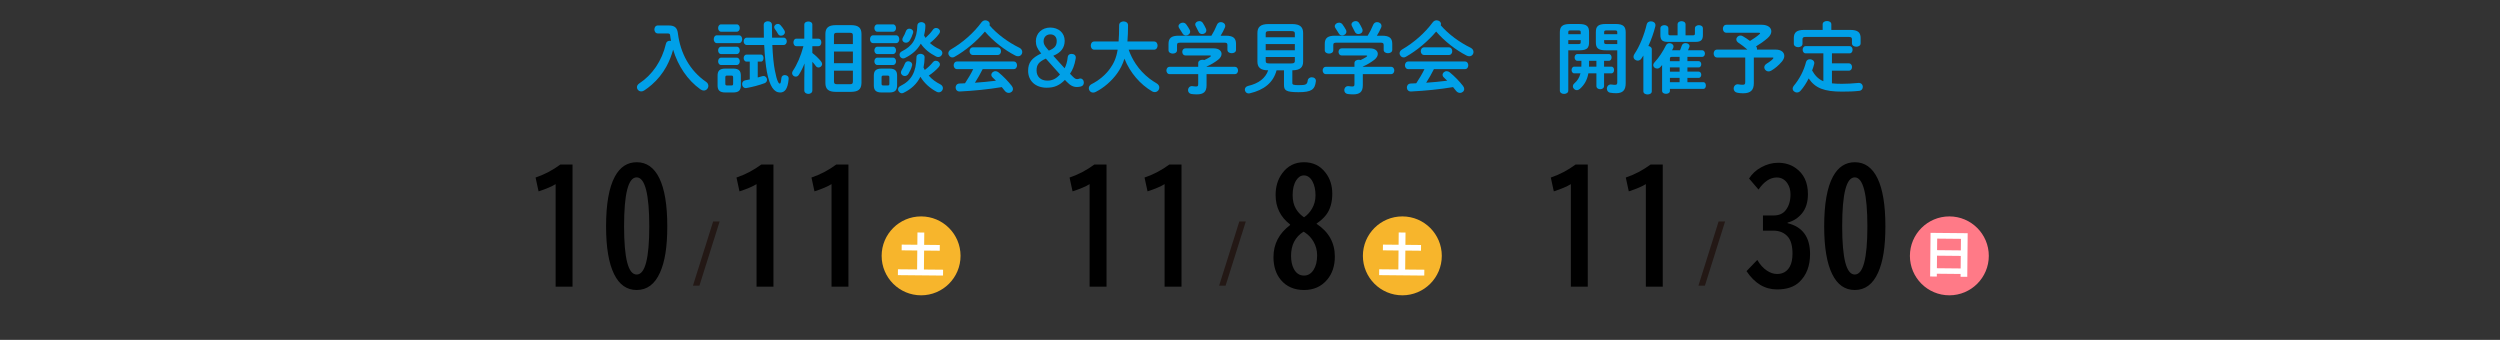 <?xml version="1.0" encoding="UTF-8"?>
<svg id="_レイヤー_1" data-name="レイヤー_1" xmlns="http://www.w3.org/2000/svg" version="1.1" viewBox="0 0 1280 174">
  <rect x="0" y="0" width="1280" height="174" fill="#333333" stroke="none"/>
  <!-- Generator: Adobe Illustrator 29.7.1, SVG Export Plug-In . SVG Version: 2.1.1 Build 8)  -->
  <defs>
    <style>
      .st0 {
        fill: #ff7a87;
      }

      .st1 {
        fill: #231815;
      }

      .st2 {
        fill: #fff;
      }

      .st3 {
        fill: #00a0e8;
      }

      .st4 {
        fill: #f7b52c;
      }
    </style>
  </defs>
  <g>
    <path class="st3" d="M342.44,13.04c3.16,0,4.32,1.36,4.64,4,1.28,10.24,6.08,19.12,14.4,24.84.84.56,1.2,1.36,1.2,2.08,0,1.24-1,2.4-2.36,2.4-.52,0-1.08-.2-1.68-.6-6.64-4.72-11.52-12.04-14-20.32-.84,3.04-1.96,5.92-3.48,8.68-1.92,3.48-4.44,6.64-7.48,9.28-1.2,1.08-2.52,2-3.84,2.92-.56.36-1.08.48-1.52.48-1.28,0-2.2-1.04-2.2-2.16,0-.68.36-1.36,1.12-1.88,6.76-4.44,11.64-11.52,13.72-20.36.24-1.08,1.08-1.52,1.96-1.52.2,0,.44.04.64.08-.2-.92-.32-1.84-.44-2.8-.08-.8-.32-1.04-1.48-1.04h-4.84c-1.16,0-1.76-1.04-1.76-2.04s.6-2.04,1.76-2.04h5.64Z"/>
    <path class="st3" d="M367.04,22.08c-1.04,0-1.6-1-1.6-2s.56-2,1.6-2h11.32c1.08,0,1.64,1,1.64,2s-.56,2-1.64,2h-11.32ZM371.4,47.35c-3,0-4-1.2-4-3.64v-4.96c0-2.44,1-3.64,4-3.64h3.96c2.96,0,3.96,1.2,3.96,3.64v4.96c-.04,2.76-1.28,3.6-3.96,3.64h-3.96ZM369.2,16.24c-1,0-1.52-.96-1.52-1.88s.52-1.88,1.52-1.88h8c1.04,0,1.56.92,1.56,1.88s-.52,1.88-1.56,1.88h-8ZM369.2,27.68c-1,0-1.52-.96-1.52-1.88s.52-1.88,1.52-1.88h8c1.04,0,1.56.92,1.56,1.88s-.52,1.88-1.56,1.88h-8ZM369.2,33.28c-1,0-1.52-.96-1.52-1.88s.52-1.88,1.52-1.88h8c1.04,0,1.56.92,1.56,1.88s-.52,1.88-1.56,1.88h-8ZM374.52,43.75c.64,0,.84-.2.84-.88v-3.24c0-.68-.2-.92-.84-.92h-2.32c-.64,0-.84.24-.84.92v3.24c0,.64.2.88.84.88h2.32ZM387.96,39.67c.8-.2,1.6-.44,2.4-.68.2-.08.4-.08.56-.08,1.08,0,1.8.96,1.8,1.92,0,.72-.4,1.44-1.24,1.76-2.84,1.04-6.08,1.92-9.28,2.48-1.4.24-2.24-.92-2.24-2.04,0-.88.52-1.72,1.64-1.92.76-.12,1.52-.28,2.28-.44v-9.12h-1.64c-.96,0-1.48-.92-1.48-1.8s.52-1.8,1.48-1.8h7.36c.88,0,1.32.88,1.32,1.8s-.44,1.8-1.32,1.8h-1.64v8.12ZM401.19,19.28c1.08,0,1.64.92,1.64,1.88s-.56,1.88-1.64,1.88h-5.76c.24,5.44.68,9.88,1.28,12.92,1.12,5.88,2.04,6.84,2.48,6.84s.64-.4.88-2.84c.08-1.04.92-1.52,1.76-1.52,1.04,0,2.08.68,1.96,1.92-.44,5.44-2.12,7-4.36,7-3,0-5.32-2.84-6.8-10.68-.56-3.04-1.08-7.84-1.36-13.64h-8.92c-1.04,0-1.6-.96-1.6-1.88s.56-1.88,1.6-1.88h8.76c-.04-2.08-.08-4.28-.08-6.56,0-1.24,1.04-1.84,2.12-1.84s2.08.6,2.08,1.84c0,2.28.04,4.48.08,6.56h5.88ZM401.55,15.48c.24.36.32.72.32,1.04,0,1.04-1,1.76-1.96,1.76-.6,0-1.16-.24-1.52-.84-.48-.88-1-1.68-1.64-2.56-.24-.32-.36-.68-.36-1,0-.88.88-1.64,1.84-1.64.48,0,1,.2,1.44.68.64.68,1.4,1.76,1.88,2.56Z"/>
    <path class="st3" d="M407.76,23.64c-1.04,0-1.52-.96-1.52-1.92s.48-1.92,1.48-1.92h4.08v-7.2c0-1.08,1.04-1.6,2.08-1.6s2.04.52,2.04,1.6v7.2h3.08c1.04,0,1.52.96,1.52,1.92s-.48,1.92-1.52,1.92h-3.08v3.48c1.56,1.2,3.32,2.84,4.48,4.36.36.44.52.92.52,1.32,0,1-.92,1.76-1.84,1.76-.52,0-1-.24-1.4-.76-.52-.72-1.12-1.48-1.76-2.16v14.68c0,1.16-1.04,1.76-2.04,1.76s-2.08-.6-2.08-1.76v-5.52l.12-8.32c-.8,2.12-1.84,4.16-2.92,5.84-.44.68-1.04.92-1.6.92-.96,0-1.84-.8-1.84-1.8,0-.36.12-.72.36-1.12,2.24-3.32,4.08-7.64,5.44-12.68h-3.6ZM427.92,47.03c-3.76,0-5.32-1.4-5.32-4.56v-25.04c0-3.16,1.56-4.56,5.32-4.56h7.84c3.76,0,5.32,1.4,5.32,4.56v25.04c-.08,3.6-2,4.48-5.32,4.56h-7.84ZM436.67,18.16c0-1-.32-1.36-1.4-1.36h-6.88c-1.08,0-1.4.36-1.4,1.36v4.4h9.68v-4.4ZM427,32.36h9.68v-5.96h-9.68v5.96ZM435.28,43.11c1.08,0,1.4-.36,1.4-1.36v-5.56h-9.68v5.56c0,1.04.4,1.32,1.4,1.36h6.88Z"/>
    <path class="st3" d="M447.04,22.08c-1.04,0-1.6-1-1.6-2s.56-2,1.6-2h11.76c1.08,0,1.64,1,1.64,2s-.56,2-1.64,2h-11.76ZM451.4,47.35c-3,0-4-1.2-4-3.64v-4.96c0-2.44,1-3.64,4-3.64h3.96c2.96,0,3.96,1.2,3.96,3.64v4.96c-.04,2.76-1.28,3.6-3.96,3.64h-3.96ZM449.2,16.24c-1,0-1.52-.96-1.52-1.88s.52-1.88,1.52-1.88h8c1.04,0,1.56.92,1.56,1.88s-.52,1.88-1.56,1.88h-8ZM449.2,27.68c-1,0-1.52-.96-1.52-1.88s.52-1.88,1.52-1.88h8c1.04,0,1.56.92,1.56,1.88s-.52,1.88-1.56,1.88h-8ZM449.2,33.28c-1,0-1.52-.96-1.52-1.88s.52-1.88,1.52-1.88h8c1.04,0,1.56.92,1.56,1.88s-.52,1.88-1.56,1.88h-8ZM454.52,43.75c.64,0,.84-.2.84-.88v-3.24c0-.68-.2-.92-.84-.92h-2.32c-.64,0-.84.24-.84.92v3.24c0,.64.2.88.84.88h2.32ZM462.56,47.55c-.28.12-.56.2-.8.2-1.08,0-1.96-1-1.96-2.04,0-.6.36-1.28,1.2-1.68,5.72-2.8,8.08-7.2,8.24-14.84,0-1.08,1-1.64,2.04-1.64s2.12.6,2.12,1.72c-.04,1.88-.2,3.64-.56,5.28.2.44.4.88.64,1.28,1.6-1.2,2.96-2.48,4.08-3.88.44-.6,1.04-.84,1.6-.84,1.08,0,2.08.84,2.08,1.88,0,.44-.2.92-.64,1.4-1.44,1.6-3.12,3.04-5.08,4.32,1.64,1.88,3.68,3.36,5.88,4.44.96.48,1.36,1.24,1.36,1.96,0,1.12-.92,2.16-2.12,2.16-.32,0-.72-.08-1.08-.28-3.48-1.84-6.36-4.44-8.32-7.68-1.8,3.64-4.72,6.36-8.68,8.24ZM463.36,29.68c-.32.16-.64.24-.92.24-1.08,0-1.88-.92-1.88-1.92,0-.64.36-1.28,1.2-1.72,5.36-2.68,7.68-6.24,7.92-13.16.04-1.2,1.04-1.8,2.04-1.8,1.08,0,2.12.64,2.08,1.88-.04,1.8-.28,3.44-.68,4.96.24.44.48.84.76,1.24,1.44-1.32,2.72-2.68,3.72-4.12.44-.68,1.08-.96,1.72-.96,1,0,1.96.76,1.96,1.76,0,.44-.16.88-.56,1.36-1.28,1.68-2.8,3.2-4.6,4.6,1.4,1.24,3,2.28,4.96,3.2,1,.48,1.4,1.2,1.4,1.92,0,1.04-.92,2.04-2.12,2.04-.36,0-.72-.08-1.12-.28-3.48-1.84-5.88-3.76-7.8-6.56-1.76,3.16-4.48,5.56-8.08,7.32ZM465.04,31.36c1,0,2,.72,2,1.8,0,.16-.04.32-.08.48-.4,1.52-1.12,2.92-1.84,4.16-.52.8-1.2,1.12-1.88,1.12-1.04,0-1.96-.76-1.96-1.84,0-.36.12-.76.36-1.16.6-1,1.16-2.04,1.6-3.2.32-.96,1.04-1.36,1.8-1.36ZM465.6,14.68c1,0,1.96.68,1.96,1.68,0,.2-.04.36-.08.56-.44,1.44-1.04,2.72-1.64,3.72-.52.88-1.28,1.24-2,1.24-.96,0-1.84-.68-1.84-1.64,0-.36.12-.76.36-1.16.6-1,1.04-1.92,1.48-3.12.28-.88,1.04-1.28,1.76-1.28Z"/>
    <path class="st3" d="M521.91,24.44c1.04.52,1.48,1.36,1.48,2.16,0,1.16-.84,2.2-2.16,2.2-.44,0-.88-.08-1.4-.36-5.52-2.84-11.32-7.36-15.56-12.28-4.24,5-9.8,9.68-15.52,12.92-.4.24-.76.32-1.12.32-1.16,0-2.08-1.04-2.08-2.12,0-.68.36-1.4,1.24-1.92,6.12-3.56,11.68-8.44,15.76-13.96.52-.68,1.24-1,1.96-1,1.16,0,2.24.8,2.24,1.92,0,.2-.04.4-.12.64,3.92,4.56,9.68,8.76,15.28,11.48ZM503.12,35.4c-1.2,2.4-2.52,4.72-3.96,6.96,3.6-.28,7.2-.56,10.76-1.04-.56-.6-1.16-1.16-1.68-1.64-.48-.44-.68-.92-.68-1.36,0-1,.96-1.88,2.12-1.88.52,0,1.04.2,1.56.6,2.36,1.92,5,4.64,6.76,6.92.44.56.64,1.12.64,1.6,0,1.16-1.04,2-2.16,2-.72,0-1.48-.32-2.08-1.12-.44-.6-.96-1.24-1.48-1.84-7.04,1.16-14.2,1.88-21.48,2.24-1.44.08-2.16-1-2.16-2.04s.64-2,2.04-2.04c.92-.04,1.84-.08,2.76-.12,1.52-2.36,3-4.72,4.2-7.24h-8.24c-1.16,0-1.76-1-1.76-1.96s.6-1.96,1.76-1.96h28.92c1.2,0,1.76.96,1.76,1.96s-.56,1.96-1.76,1.96h-15.84ZM510.76,24.24c1.2,0,1.76.96,1.76,1.96s-.56,1.96-1.76,1.96h-12.6c-1.16,0-1.76-1-1.76-1.96s.6-1.96,1.76-1.96h12.6Z"/>
    <path class="st3" d="M549,38.95c1.12,1.16,1.72,1.56,2.48,1.56.8,0,1.04-.32,1.64-.32,1,0,1.8.84,1.8,2,0,1.08-.44,1.76-1.44,2.08-.6.16-1.4.28-2.08.28-1.88,0-3.4-.76-5.28-2.72l-.88-.92c-2.84,2.88-5.52,4-9.32,4-5.76,0-9.52-3.48-9.52-8.68,0-4.12,1.76-6.52,6.72-8.88l-.32-.36c-1.72-2.04-2.44-3.76-2.44-5.92,0-4,3.12-6.96,7.36-6.96s7.4,2.72,7.4,6.76c0,3.52-1.88,6.08-5.84,7.68l5.8,6.4c.76-1.44,1.36-3.28,1.6-5.8.08-.88.84-1.56,1.84-1.56,1.4,0,2.28.68,2.28,1.84,0,.2,0,.32-.04.52-.56,3.4-1.56,5.88-2.92,7.8l1.16,1.2ZM535.48,30c-3.68,1.64-4.76,3.2-4.76,6.08,0,3.16,2.12,5.2,5.52,5.2,2.6,0,4.56-1,6.48-3.16l-7.24-8.12ZM537,25.92c3.16-1.28,4.04-2.6,4.04-5,0-2.04-1.28-3.32-3.28-3.32s-3.44,1.4-3.44,3.52c0,1.36.48,2.28,1.88,3.88l.8.92Z"/>
    <path class="st3" d="M577.88,25.44c.92,2.6,2.12,5.04,3.68,7.36,1.92,2.88,4.32,5.4,7.08,7.52,1.12.88,2.32,1.6,3.56,2.36.96.56,1.36,1.36,1.36,2.12,0,1.2-1,2.36-2.32,2.36-.44,0-.88-.12-1.32-.36-6.08-3.52-11.36-9.6-14.2-16.76-.96,3.04-2.2,5.4-3.76,7.56-2.68,3.76-6.8,7.4-11,9.48-.48.24-.92.32-1.28.32-1.32,0-2.2-1.08-2.2-2.24,0-.76.4-1.56,1.32-2.04,3.8-1.92,7.24-4.76,9.56-8.04,1.88-2.64,3.16-5.28,3.88-9.64h-11.96c-1.2,0-1.8-1.04-1.8-2.12s.6-2.08,1.8-2.08h12.44c.2-2.32.28-5.04.28-8.32,0-1.32,1.16-1.96,2.28-1.96s2.28.64,2.28,1.96c0,3.16-.12,5.92-.32,8.32h13.64c1.2,0,1.8,1.04,1.8,2.08s-.6,2.12-1.8,2.12h-13Z"/>
    <path class="st3" d="M613.48,32.32c0-1.16,1.08-1.72,2.16-1.72.32,0,.64.04.96.16,1.12-.52,2.12-1.08,3-1.64.24-.2.4-.36.4-.48,0-.16-.24-.24-.64-.24h-12.32c-1.16,0-1.72-.92-1.72-1.84s.56-1.8,1.72-1.8h14.4c2.64,0,4,1.32,4,2.84,0,1-.6,2.08-1.72,2.96-1.84,1.44-3.92,2.64-5.96,3.52v.12h14.4c1.16,0,1.72.92,1.72,1.88s-.56,1.88-1.72,1.88h-14.4v5.68c0,3.4-1.56,4.68-5,4.68-1,0-1.92-.08-2.8-.2-1.16-.2-1.68-1.08-1.68-1.96,0-1.12.84-2.28,2.36-2.04.72.12,1.28.16,1.8.16.8,0,1.04-.28,1.04-1.2v-5.12h-14.6c-1.12,0-1.68-.96-1.68-1.88s.56-1.88,1.68-1.88h14.6v-1.88ZM620.24,18.28c1.08-1.76,2-3.52,2.88-5.68.4-.88,1.16-1.28,1.96-1.28,1.12,0,2.24.76,2.24,1.96,0,.28-.04.56-.2.88-.64,1.48-1.36,2.84-2.16,4.12h2.72c3.72,0,5.16,1.28,5.16,4.16v3.08c0,1.16-1.08,1.72-2.2,1.72s-2.2-.56-2.2-1.72v-2.36c0-1.04-.28-1.32-1.64-1.32h-22.48c-1.36,0-1.68.28-1.68,1.32v2.56c0,1.16-1.08,1.72-2.16,1.72s-2.2-.56-2.2-1.72v-3.28c0-2.88,1.44-4.16,5.12-4.16h16.84ZM609.12,15.28c.16.32.24.64.24.92,0,1.12-1.08,1.96-2.16,1.96-.72,0-1.44-.36-1.84-1.2-.36-.64-1-1.68-1.64-2.6-.24-.32-.32-.64-.32-.96,0-1,1.08-1.8,2.2-1.8.6,0,1.24.24,1.72.84.64.92,1.32,1.88,1.8,2.84ZM617.44,14.68c.16.32.2.64.2.92,0,1.12-1.04,1.84-2.12,1.84-.76,0-1.52-.36-1.88-1.24-.4-.84-.88-1.8-1.36-2.68-.2-.36-.32-.68-.32-1,0-1,1.04-1.72,2.12-1.72.68,0,1.36.28,1.8,1,.56.88,1.16,1.96,1.56,2.88Z"/>
    <path class="st3" d="M653.6,36c-1.64,6.28-6.44,10.08-13.64,11.76-.2.04-.4.08-.6.08-1.24,0-2-1-2-1.96,0-.8.52-1.6,1.64-1.88,5.52-1.28,8.88-3.96,10.32-8-4,0-5.52-1.52-5.52-4.48v-14.64c0-2.96,1.52-4.56,5.6-4.56h12.2c4.08,0,5.6,1.6,5.6,4.56v14.64c0,2.96-1.52,4.44-5.52,4.48v6.52c0,.8.44,1.08,3.36,1.08,3.6,0,4.24-.32,4.52-2.44.16-1.08,1.12-1.6,2.08-1.6,1.12,0,2.24.72,2.08,2.04-.48,4.28-2.28,5.6-8.88,5.6s-7.44-1-7.44-3.8v-7.4h-3.8ZM662.96,17.16c0-.92-.44-1.24-1.92-1.24h-11.08c-1.48,0-1.92.32-1.92,1.24v1.92h14.92v-1.92ZM648.04,25.72h14.92v-3.16h-14.92v3.16ZM661.04,32.48c1-.04,1.88-.04,1.92-1.24v-2.04h-14.92v2.04c0,.92.44,1.24,1.92,1.24h11.08Z"/>
    <path class="st3" d="M693.48,32.32c0-1.16,1.08-1.72,2.16-1.72.32,0,.64.04.96.16,1.12-.52,2.12-1.08,3-1.64.24-.2.4-.36.4-.48,0-.16-.24-.24-.64-.24h-12.32c-1.16,0-1.72-.92-1.72-1.84s.56-1.8,1.72-1.8h14.4c2.64,0,4,1.32,4,2.84,0,1-.6,2.08-1.72,2.96-1.84,1.44-3.92,2.64-5.96,3.52v.12h14.4c1.16,0,1.72.92,1.72,1.88s-.56,1.88-1.72,1.88h-14.4v5.68c0,3.4-1.56,4.68-5,4.68-1,0-1.92-.08-2.8-.2-1.16-.2-1.68-1.08-1.68-1.96,0-1.12.84-2.28,2.36-2.04.72.12,1.28.16,1.8.16.8,0,1.04-.28,1.04-1.2v-5.12h-14.6c-1.12,0-1.68-.96-1.68-1.88s.56-1.88,1.68-1.88h14.6v-1.88ZM700.24,18.28c1.08-1.76,2-3.52,2.88-5.68.4-.88,1.16-1.28,1.96-1.28,1.12,0,2.24.76,2.24,1.96,0,.28-.04.56-.2.88-.64,1.48-1.36,2.84-2.16,4.12h2.72c3.72,0,5.16,1.28,5.16,4.16v3.08c0,1.16-1.08,1.72-2.2,1.72s-2.2-.56-2.2-1.72v-2.36c0-1.04-.28-1.32-1.64-1.32h-22.48c-1.36,0-1.68.28-1.68,1.32v2.56c0,1.16-1.08,1.72-2.16,1.72s-2.2-.56-2.2-1.72v-3.28c0-2.88,1.44-4.16,5.12-4.16h16.84ZM689.12,15.28c.16.32.24.64.24.92,0,1.12-1.08,1.96-2.16,1.96-.72,0-1.44-.36-1.84-1.2-.36-.64-1-1.68-1.64-2.6-.24-.32-.32-.64-.32-.96,0-1,1.08-1.8,2.2-1.8.6,0,1.24.24,1.72.84.64.92,1.32,1.88,1.8,2.84ZM697.44,14.68c.16.32.2.64.2.92,0,1.12-1.04,1.84-2.12,1.84-.76,0-1.52-.36-1.88-1.24-.4-.84-.88-1.8-1.36-2.68-.2-.36-.32-.68-.32-1,0-1,1.04-1.72,2.12-1.72.68,0,1.36.28,1.8,1,.56.88,1.16,1.96,1.56,2.88Z"/>
    <path class="st3" d="M752.95,24.44c1.04.52,1.48,1.36,1.48,2.16,0,1.16-.84,2.2-2.16,2.2-.44,0-.88-.08-1.4-.36-5.52-2.84-11.32-7.36-15.56-12.28-4.24,5-9.8,9.68-15.52,12.92-.4.24-.76.32-1.12.32-1.16,0-2.08-1.04-2.08-2.12,0-.68.36-1.4,1.24-1.92,6.12-3.56,11.68-8.44,15.76-13.96.52-.68,1.24-1,1.96-1,1.16,0,2.24.8,2.24,1.92,0,.2-.04.4-.12.64,3.92,4.56,9.68,8.76,15.28,11.48ZM734.16,35.4c-1.2,2.4-2.52,4.72-3.96,6.96,3.6-.28,7.2-.56,10.76-1.04-.56-.6-1.16-1.16-1.68-1.64-.48-.44-.68-.92-.68-1.36,0-1,.96-1.88,2.12-1.88.52,0,1.04.2,1.56.6,2.36,1.92,5,4.64,6.76,6.92.44.56.64,1.12.64,1.6,0,1.16-1.04,2-2.16,2-.72,0-1.48-.32-2.08-1.12-.44-.6-.96-1.24-1.48-1.84-7.04,1.16-14.2,1.88-21.48,2.24-1.44.08-2.16-1-2.16-2.04s.64-2,2.04-2.04c.92-.04,1.84-.08,2.76-.12,1.52-2.36,3-4.72,4.2-7.24h-8.24c-1.16,0-1.76-1-1.76-1.96s.6-1.96,1.76-1.96h28.92c1.2,0,1.76.96,1.76,1.96s-.56,1.96-1.76,1.96h-15.84ZM741.79,24.24c1.2,0,1.76.96,1.76,1.96s-.56,1.96-1.76,1.96h-12.6c-1.16,0-1.76-1-1.76-1.96s.6-1.96,1.76-1.96h12.6Z"/>
    <path class="st3" d="M802.96,25.76v20.64c0,1.12-1.08,1.68-2.16,1.68s-2.16-.56-2.16-1.68v-29.75c0-2.88,1.04-4.36,5.2-4.36h4.56c4.16,0,5.2,1.32,5.2,4.2v5.16c0,1.2-.16,2.56-1.24,3.32-1.12.76-2.64.76-3.96.8h-5.44ZM809.32,16.48c0-.72-.24-.92-1.24-.92h-3.84c-1,0-1.28.2-1.28.92v1.04h6.36v-1.04ZM808.08,22.56c1,0,1.24-.2,1.24-.92v-1.08h-6.36v2h5.12ZM821.28,34.12h3.72c.96,0,1.4.84,1.4,1.72s-.44,1.72-1.4,1.72h-3.72v6.48c0,1.08-.96,1.64-1.96,1.64s-1.96-.56-1.96-1.64v-6.48h-4.12c-.6,3.36-2,5.84-4.36,7.96-.52.44-1.04.64-1.52.64-1.12,0-2.04-.92-2.04-1.96,0-.48.2-1.04.72-1.48,1.52-1.36,2.6-2.88,3.16-5.16h-3.16c-.92,0-1.4-.88-1.4-1.72s.48-1.72,1.4-1.72h3.6c.04-.4.04-.84.04-1.32v-1.68h-2.08c-.92,0-1.4-.88-1.4-1.72s.48-1.72,1.4-1.72h16.12c.96,0,1.4.84,1.4,1.72s-.44,1.72-1.4,1.72h-2.44v3ZM813.6,31.12v1.96c0,.36,0,.68-.04,1.04h3.8v-3h-3.76ZM822.24,25.76c-4.16,0-5.16-1.24-5.16-4.12v-5.16c0-2.88,1-4.2,5.16-4.2h4.96c4.12,0,5.16,1.48,5.16,4.36v25.96c0,3.68-1.6,5.12-4.92,5.12-1,0-1.96-.08-2.92-.24-1.24-.16-1.8-1.12-1.8-2.08,0-1.2.84-2.36,2.44-2.12.64.08,1.08.16,1.68.16.88,0,1.2-.28,1.2-1.28v-16.4h-5.8ZM828.04,16.48c0-.72-.28-.92-1.24-.92h-4.24c-.96,0-1.24.2-1.24.92v1.04h6.72v-1.04ZM828.04,20.56h-6.72v1.08c0,.72.28.92,1.24.92h5.48v-2Z"/>
    <path class="st3" d="M841.4,28.44c-.32.52-.64,1-.96,1.48-.52.8-1.24,1.12-1.96,1.12-1.08,0-2.12-.84-2.12-2,0-.44.16-.92.48-1.4,2.68-3.96,5-9.76,6.28-15.2.24-1.04,1.2-1.52,2.16-1.52,1.16,0,2.32.68,2.32,2,0,.2-.04.4-.08.6-.8,3.2-2.04,6.76-3.56,10.04.88.12,1.72.64,1.76,1.6v21.6c0,1.08-1.08,1.6-2.16,1.6s-2.16-.52-2.16-1.6v-18.32ZM855,46.55c0,1-1,1.48-2,1.48s-2-.48-2-1.48v-13.24c-.32.36-.6.72-.92,1.04-.52.56-1.08.76-1.64.76-1.04,0-1.96-.76-1.96-1.76,0-.48.2-1,.68-1.48,2.12-2.24,4.36-5.68,5.8-8.64.4-.8,1.12-1.12,1.84-1.12,1.04,0,2.04.68,2.04,1.72,0,.28-.08.6-.24.92-.16.32-.36.68-.52,1h4.08c.36-.84.68-1.64.92-2.44.32-.88,1.12-1.24,1.92-1.24,1.04,0,2.04.56,2.04,1.52,0,.2-.04.44-.16.68-.24.56-.44,1.04-.64,1.48h7.28c.92,0,1.4.84,1.4,1.68s-.48,1.68-1.4,1.68h-7.56v2.2h5.76c.88,0,1.32.8,1.32,1.6s-.44,1.6-1.32,1.6h-5.76v2.16h5.76c.88,0,1.32.8,1.32,1.6s-.44,1.6-1.32,1.6h-5.76v2.2h8.16c.88,0,1.28.84,1.28,1.72s-.4,1.72-1.28,1.72h-17.12v1.04ZM858.92,12.48c0-1.12,1.04-1.64,2.04-1.64s2.04.52,2.04,1.64v5.6h3.88c.72,0,.92-.24.92-.96v-2.6c0-1.12,1.04-1.64,2.04-1.64s2.04.52,2.04,1.64v3.44c0,2.48-1,3.48-3.72,3.48h-14.32c-2.72,0-3.72-1-3.72-3.48v-3.44c0-1.12,1.04-1.64,2.04-1.64s2.04.52,2.04,1.64v2.6c0,.72.2.96.92.96h3.8v-5.6ZM859.96,31.32v-2.2h-3.92c-.84,0-1.04.28-1.04.84v1.36h4.96ZM859.96,36.68v-2.16h-4.96v2.16h4.96ZM859.96,42.07v-2.2h-4.96v2.2h4.96Z"/>
    <path class="st3" d="M902,12.68c3.16,0,4.92,1.48,4.92,3.36,0,1.12-.6,2.32-1.92,3.48-1.76,1.56-3.88,3-5.88,4.2.32.4.48.84.48,1.24,0,.16,0,.28-.04.44h9.68c2.8,0,4.32,1.44,4.32,3.24,0,.88-.4,1.88-1.2,2.84-1.64,1.96-3.6,3.6-5.48,4.68-.48.28-.92.4-1.36.4-1.24,0-2.2-1.04-2.2-2.12,0-.64.36-1.32,1.2-1.84,1.24-.76,2.48-1.64,3.24-2.48.16-.2.24-.36.24-.44,0-.16-.16-.24-.56-.24h-9.48v13.16c0,3.56-1.68,5.16-5.44,5.16-1.2,0-2.16-.08-3.2-.32-1.16-.28-1.68-1.2-1.68-2.08,0-1.24.96-2.48,2.56-2.16.6.12,1.16.2,2.12.2s1.24-.36,1.24-1.36v-12.6h-14.44c-1.16,0-1.72-1-1.72-2.04s.56-2,1.72-2h15.56c-1.6-1.4-3.12-2.56-4.56-3.48-.8-.52-1.12-1.16-1.12-1.76,0-1.04.96-1.96,2.12-1.96.36,0,.76.08,1.16.32,1.2.68,2.44,1.48,3.72,2.44,1.68-1,3.32-2.12,4.8-3.4.24-.2.36-.4.36-.52,0-.2-.24-.28-.72-.28h-16.56c-1.16,0-1.76-1.04-1.76-2.04s.6-2.04,1.76-2.04h18.12Z"/>
    <path class="st3" d="M937.96,42.67c1.48.16,3.16.24,5.08.24,2.6,0,5.64-.16,8.36-.44,1.56-.16,2.36.92,2.36,2.04,0,.92-.6,1.88-1.8,2-2.8.32-5.64.4-8.84.4-9.08,0-13.72-1.76-17.08-6.76-1.16,2.32-2.56,4.52-4.16,6.32-.56.64-1.2.88-1.84.88-1.16,0-2.2-.88-2.2-2,0-.44.16-.92.56-1.4,2.88-3.44,5.16-7.72,6.28-12.16.24-1,1.08-1.44,1.96-1.44,1.28,0,2.56.88,2.24,2.36-.28,1.12-.64,2.24-1.08,3.36,1.36,2.44,3.12,4.44,5.76,5.52v-14.28h-9.08c-1,0-1.52-.92-1.52-1.84s.52-1.84,1.52-1.84h22.52c1.04,0,1.52.92,1.52,1.84s-.48,1.84-1.52,1.84h-9.04v5.12h8.64c1.08,0,1.64.92,1.64,1.88s-.56,1.88-1.64,1.88h-8.64v6.48ZM933.2,12.44c0-1.12,1.12-1.68,2.24-1.68s2.2.56,2.2,1.68v2.88h9.8c3.76,0,5.2,1.32,5.2,4.12v2.76c0,1.16-1.12,1.72-2.2,1.72s-2.24-.56-2.24-1.72v-2.08c0-.84-.36-1.2-1.48-1.2h-22.36c-1.12,0-1.48.36-1.48,1.2v2.28c0,1.16-1.12,1.76-2.2,1.76s-2.24-.6-2.24-1.76v-2.96c0-2.8,1.44-4.12,5.2-4.12h9.56v-2.88Z"/>
  </g>
  <g>
    <g>
      <circle class="st4" cx="471.6" cy="131" r="20.2"/>
      <path class="st2" d="M473.23,119.07l-.06,6.29,8.01.08-.03,2.93-8.01-.08-.09,9.71,9.81.09-.03,3-23.11-.22.03-3,9.81.09.09-9.71-8.01-.08.03-2.93,8.01.08.06-6.29,3.49.03Z"/>
    </g>
    <g>
      <g>
        <path d="M387.35,146.79v-52.52c-1.92,1.2-4.83,2.44-8.73,3.71l-1.54-7.08c4.6-1.57,8.83-3.8,12.71-6.67h6.22v62.56h-8.66Z"/>
        <path d="M425.74,146.79v-52.52c-1.92,1.2-4.83,2.44-8.73,3.71l-1.54-7.08c4.6-1.57,8.83-3.8,12.71-6.67h6.22v62.56h-8.66Z"/>
      </g>
      <path class="st1" d="M365.13,113.39h3.32l-10.34,32.87h-3.32l10.34-32.87Z"/>
      <g>
        <path d="M284.48,146.79v-52.52c-1.92,1.2-4.83,2.44-8.73,3.71l-1.54-7.08c4.6-1.57,8.83-3.8,12.71-6.67h6.22v62.56h-8.66Z"/>
        <path d="M326.02,83.06c5.05,0,8.91,2.74,11.58,8.21,2.7,5.57,4.05,13.75,4.05,24.52s-1.24,18.18-3.71,23.73c-2.65,5.97-6.64,8.96-11.96,8.96-5.05,0-8.9-2.7-11.55-8.1-2.75-5.55-4.12-13.71-4.12-24.48,0-11.45,1.5-19.94,4.5-25.49,2.65-4.9,6.38-7.35,11.21-7.35ZM325.94,90.82c-4.27,0-6.41,8.33-6.41,25s2.15,24.74,6.45,24.74,6.45-8.21,6.45-24.63-2.16-25.12-6.49-25.12Z"/>
      </g>
    </g>
  </g>
  <g>
    <path class="st1" d="M879.93,113.39h3.32l-10.34,32.87h-3.32l10.34-32.87Z"/>
    <g>
      <path d="M902.64,110.32h5.44c2.77,0,4.86-.92,6.26-2.77,1.6-2.1,2.4-4.77,2.4-8.02,0-2.17-.51-4.04-1.54-5.59-1.35-2.05-3.19-3.07-5.51-3.07-3.37,0-6.48,2.06-9.33,6.19l-4.84-5.66c1.52-2.4,3.57-4.3,6.15-5.7,2.82-1.57,5.74-2.36,8.73-2.36,3.42,0,6.4.89,8.92,2.66,4.22,2.92,6.34,7.38,6.34,13.38,0,4.12-1.03,7.42-3.07,9.9-1.97,2.38-4.42,3.94-7.35,4.69v.3c7.67,1.85,11.51,7.12,11.51,15.82,0,6.05-1.82,10.81-5.47,14.28-2.67,2.55-6.49,3.82-11.43,3.82-6.27,0-11.48-3.12-15.63-9.37l5.51-5.74c1.37,2.38,3,4.19,4.87,5.44,1.75,1.18,3.5,1.76,5.25,1.76,2.95,0,5.12-1.25,6.52-3.75.92-1.67,1.39-3.87,1.39-6.6,0-3.92-.76-6.8-2.29-8.62-1.83-2.15-4.34-3.22-7.54-3.22h-5.29v-7.76Z"/>
      <path d="M949.69,83.06c5.05,0,8.91,2.74,11.58,8.21,2.7,5.57,4.05,13.75,4.05,24.52s-1.24,18.18-3.71,23.73c-2.65,5.97-6.64,8.96-11.96,8.96-5.05,0-8.9-2.7-11.55-8.1-2.75-5.55-4.12-13.71-4.12-24.48,0-11.45,1.5-19.94,4.5-25.49,2.65-4.9,6.38-7.35,11.21-7.35ZM949.61,90.82c-4.27,0-6.41,8.33-6.41,25s2.15,24.74,6.45,24.74,6.45-8.21,6.45-24.63-2.16-25.12-6.49-25.12Z"/>
    </g>
    <g>
      <path d="M804.28,146.79v-52.52c-1.92,1.2-4.83,2.44-8.73,3.71l-1.54-7.08c4.6-1.57,8.83-3.8,12.71-6.67h6.22v62.56h-8.66Z"/>
      <path d="M842.67,146.79v-52.52c-1.92,1.2-4.83,2.44-8.73,3.71l-1.54-7.08c4.6-1.57,8.83-3.8,12.71-6.67h6.22v62.56h-8.66Z"/>
    </g>
    <g>
      <circle class="st0" cx="998.07" cy="131" r="20.2"/>
      <path class="st2" d="M988.45,119.22l19,.18-.21,22.34-3.42-.03v-1.44s-12.16-.12-12.16-.12v1.44s-3.43-.03-3.43-.03l.21-22.34ZM991.75,130.91l-.06,6.42,12.17.12.06-6.42-12.17-.12ZM991.78,128.08l12.17.12.06-5.91-12.17-.12-.06,5.91Z"/>
    </g>
  </g>
  <g>
    <g>
      <circle class="st4" cx="718" cy="131" r="20.2"/>
      <path class="st2" d="M719.63,119.07l-.06,6.29,8.01.08-.03,2.93-8.01-.08-.09,9.71,9.81.09-.03,3-23.11-.22.03-3,9.81.09.09-9.71-8.01-.08.03-2.93,8.01.08.06-6.29,3.49.03Z"/>
    </g>
    <g>
      <path class="st1" d="M634.53,113.39h3.32l-10.34,32.87h-3.32l10.34-32.87Z"/>
      <g>
        <path d="M557.88,146.79v-52.52c-1.92,1.2-4.83,2.44-8.73,3.71l-1.54-7.08c4.6-1.57,8.83-3.8,12.71-6.67h6.22v62.56h-8.66Z"/>
        <path d="M596.27,146.79v-52.52c-1.92,1.2-4.83,2.44-8.73,3.71l-1.54-7.08c4.6-1.57,8.83-3.8,12.71-6.67h6.22v62.56h-8.66Z"/>
      </g>
      <path d="M660.53,114.93c-4.95-3.82-7.42-8.85-7.42-15.07,0-4.32,1.11-8.01,3.34-11.06,2.77-3.82,6.5-5.74,11.17-5.74s8.31,1.79,11.06,5.36c2.3,2.95,3.45,6.56,3.45,10.83s-1.05,8.04-3.15,10.76c-1.23,1.6-2.84,3.06-4.84,4.39v.23c6.2,4.12,9.3,9.7,9.3,16.72,0,4.77-1.3,8.71-3.9,11.81-2.97,3.55-6.93,5.32-11.88,5.32s-8.97-1.71-11.85-5.14c-2.52-3.02-3.79-6.93-3.79-11.73,0-6.65,2.84-12.11,8.51-16.38v-.3ZM667.39,118.64c-4.25,2.67-6.37,6.79-6.37,12.33,0,2.62.45,4.81,1.35,6.56,1.2,2.38,2.96,3.56,5.29,3.56,2,0,3.62-.96,4.87-2.89,1.22-1.9,1.84-4.37,1.84-7.42,0-2.62-.64-5.01-1.91-7.16-1.07-1.82-2.41-3.27-4.01-4.35-.65-.47-1-.69-1.05-.64ZM667.69,111.25c1.65-1.12,3.01-2.61,4.09-4.46,1.17-2.05,1.76-4.3,1.76-6.75,0-2.85-.51-5.22-1.54-7.12-1.12-2.07-2.59-3.11-4.39-3.11-1.55,0-2.85.81-3.9,2.44-1.25,1.9-1.88,4.45-1.88,7.65,0,2.77.56,5.11,1.69,7.01.9,1.52,2.07,2.82,3.52,3.9.4.33.61.48.64.45Z"/>
    </g>
  </g>
</svg>